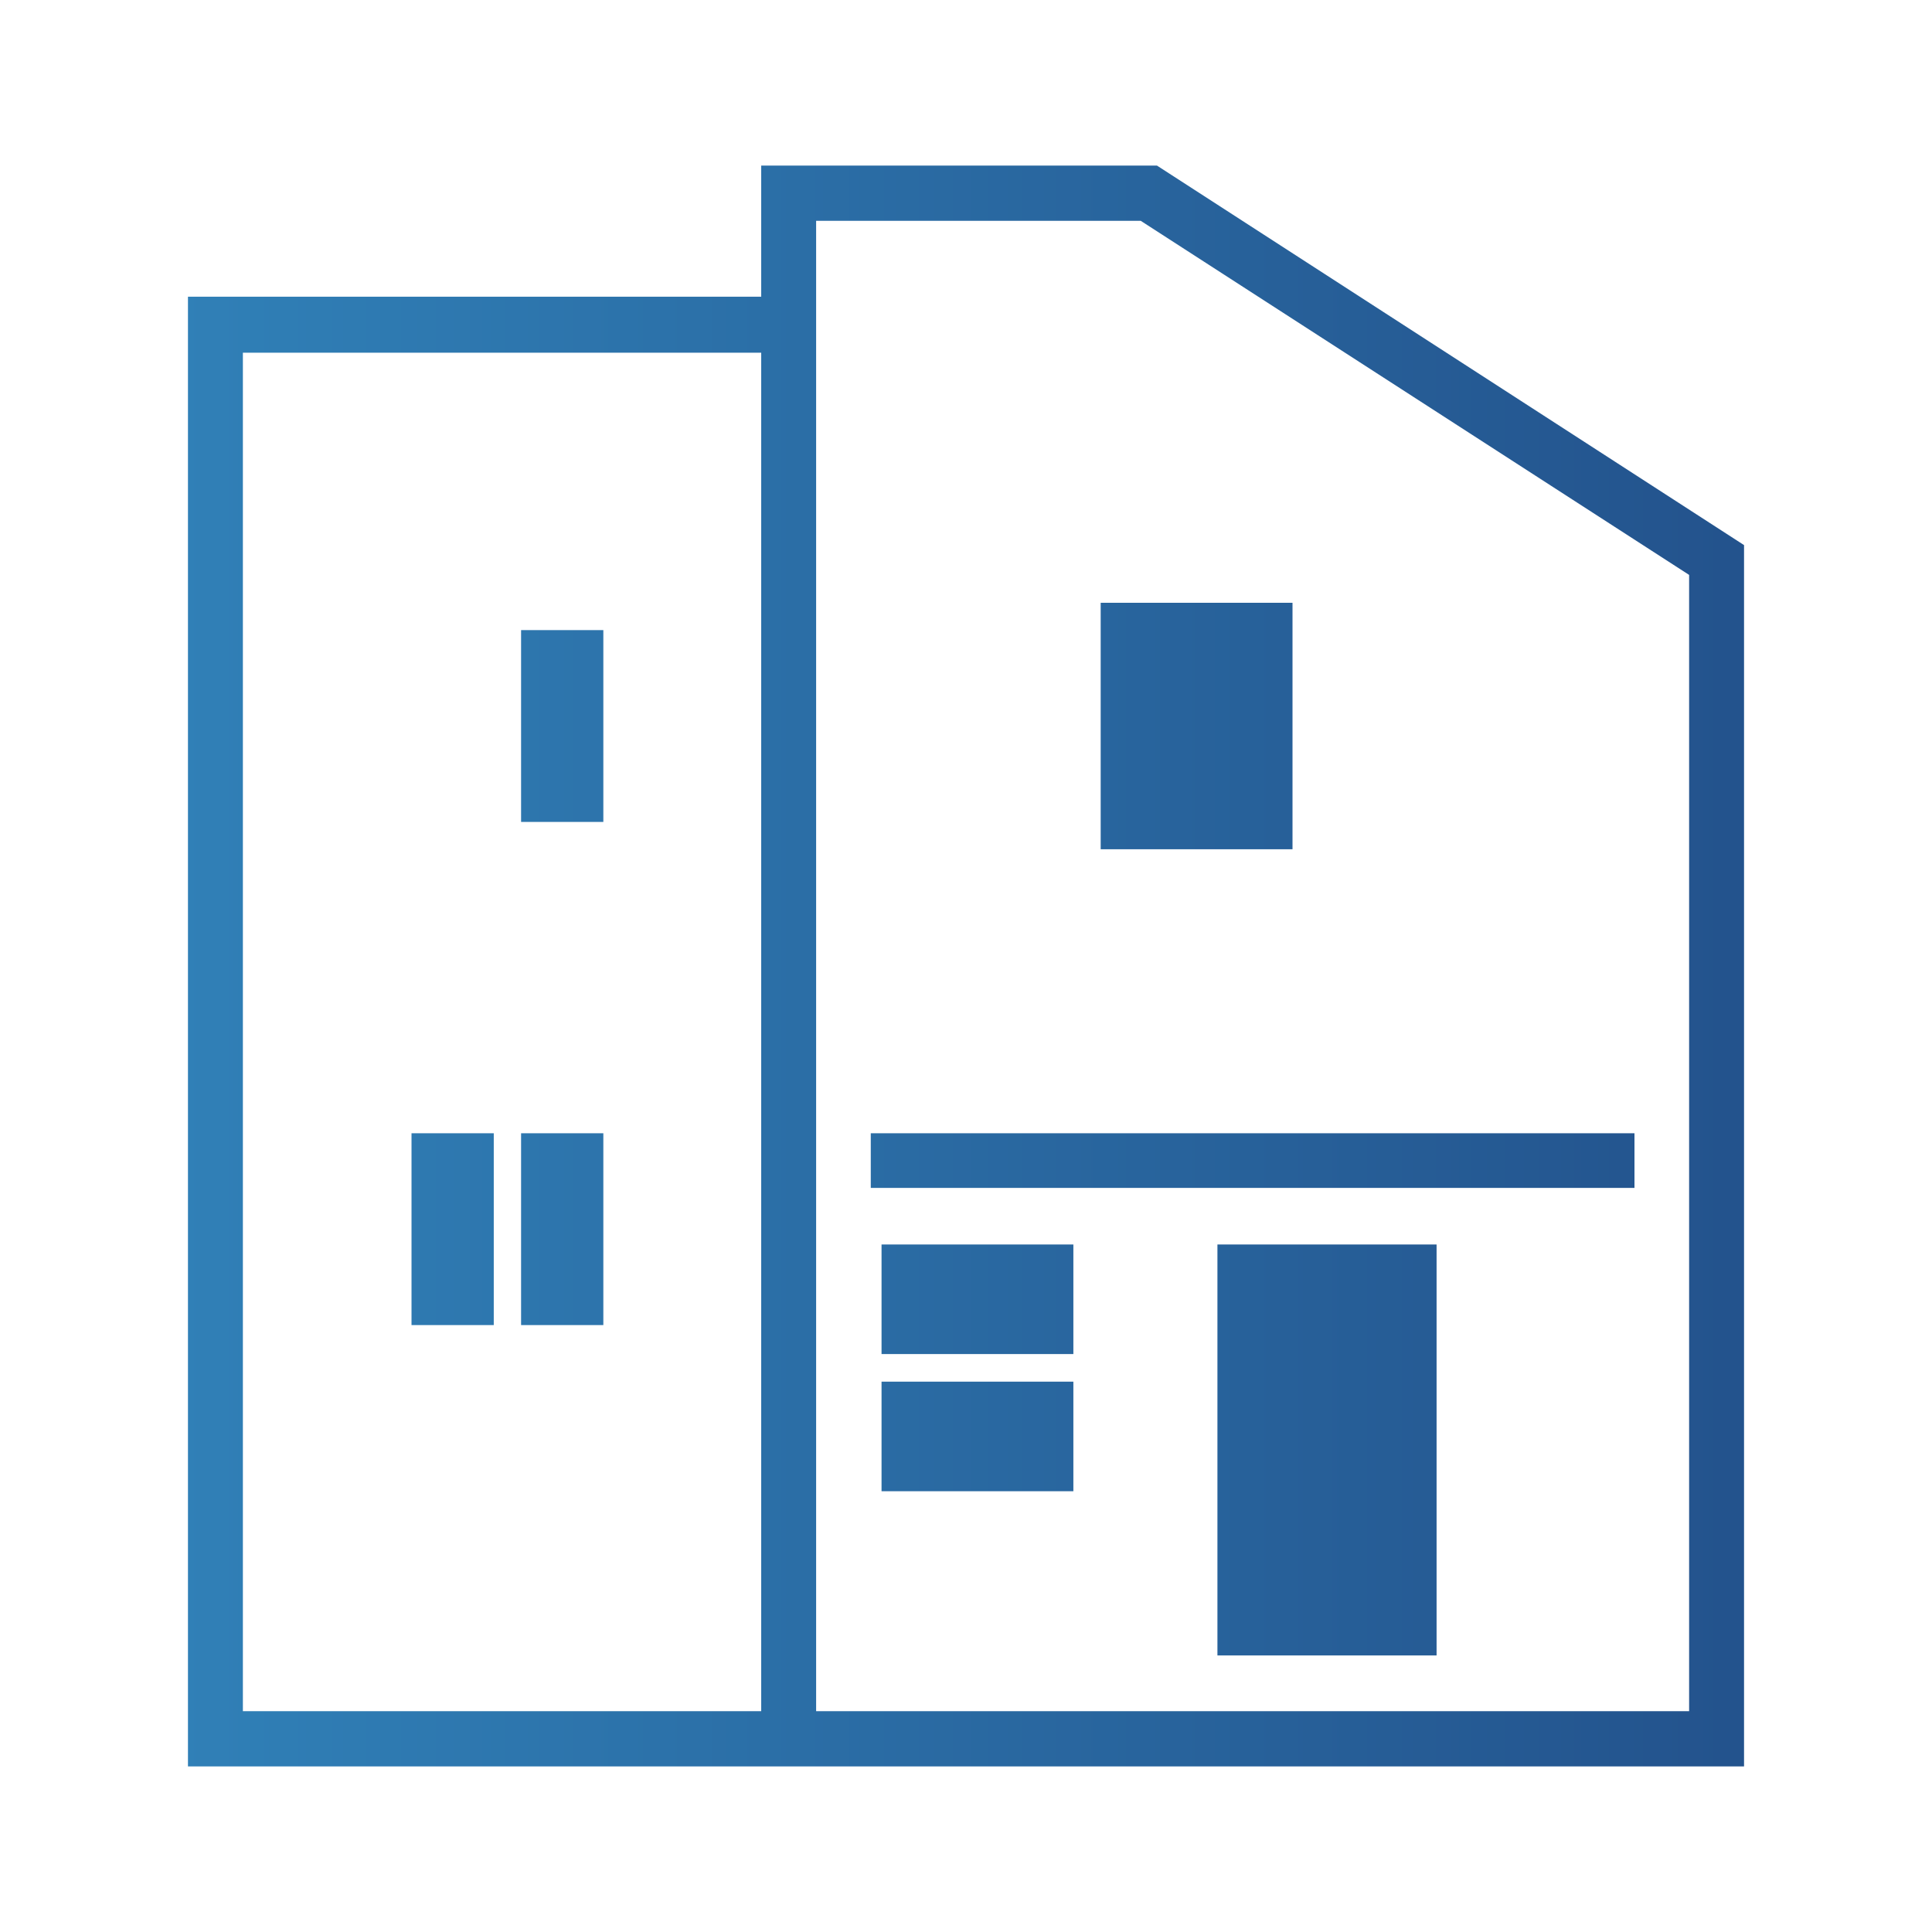 <svg xmlns="http://www.w3.org/2000/svg" xmlns:xlink="http://www.w3.org/1999/xlink" viewBox="0 0 70 70"><defs><style>.a{fill:none;}.b{fill:url(#a);}.c{fill:url(#b);}.d{fill:url(#e);}.e{fill:url(#f);}.f{fill:url(#g);}.g{fill:url(#i);}.h{fill:url(#j);}.i{fill:url(#k);}</style><linearGradient id="a" x1="6.41" y1="44.53" x2="63.91" y2="44.53" gradientUnits="userSpaceOnUse"><stop offset="0" stop-color="#3080b7"/><stop offset="1" stop-color="#23528c"/></linearGradient><linearGradient id="b" x1="6.41" y1="26.31" x2="63.91" y2="26.31" xlink:href="#a"/><linearGradient id="e" x1="6.41" y1="35" x2="63.91" y2="35" xlink:href="#a"/><linearGradient id="f" x1="6.41" y1="26.31" x2="63.91" y2="26.31" xlink:href="#a"/><linearGradient id="g" x1="6.41" y1="52.54" x2="63.91" y2="52.54" xlink:href="#a"/><linearGradient id="i" x1="6.41" y1="42.05" x2="63.91" y2="42.05" xlink:href="#a"/><linearGradient id="j" x1="6.41" y1="52.04" x2="63.91" y2="52.04" xlink:href="#a"/><linearGradient id="k" x1="6.41" y1="47.08" x2="63.91" y2="47.08" xlink:href="#a"/></defs><title>アセット 10</title><rect class="a" width="70" height="70"/><rect class="b" x="18.88" y="41.06" width="2.98" height="6.95"/><rect class="c" x="18.88" y="22.83" width="2.98" height="6.95"/><rect class="b" x="14.91" y="41.06" width="2.98" height="6.95"/><rect class="c" x="14.91" y="22.83" width="2.98" height="6.95"/><path class="d" d="M41.92,6H27.58v4.75H6.81V64H63.19V19.75ZM8.8,62V12.78H27.58V62Zm20.77,0V8H41.33L61.2,20.83V62Z"/><rect class="e" x="39.88" y="21.84" width="6.95" height="8.93"/><rect class="f" x="44.11" y="45.09" width="7.94" height="14.89"/><rect class="e" x="31.94" y="21.84" width="6.95" height="8.93"/><rect class="g" x="31.55" y="41.06" width="27.67" height="1.98"/><rect class="h" x="31.94" y="50.06" width="6.95" height="3.97"/><rect class="i" x="31.94" y="45.09" width="6.95" height="3.97"/></svg>